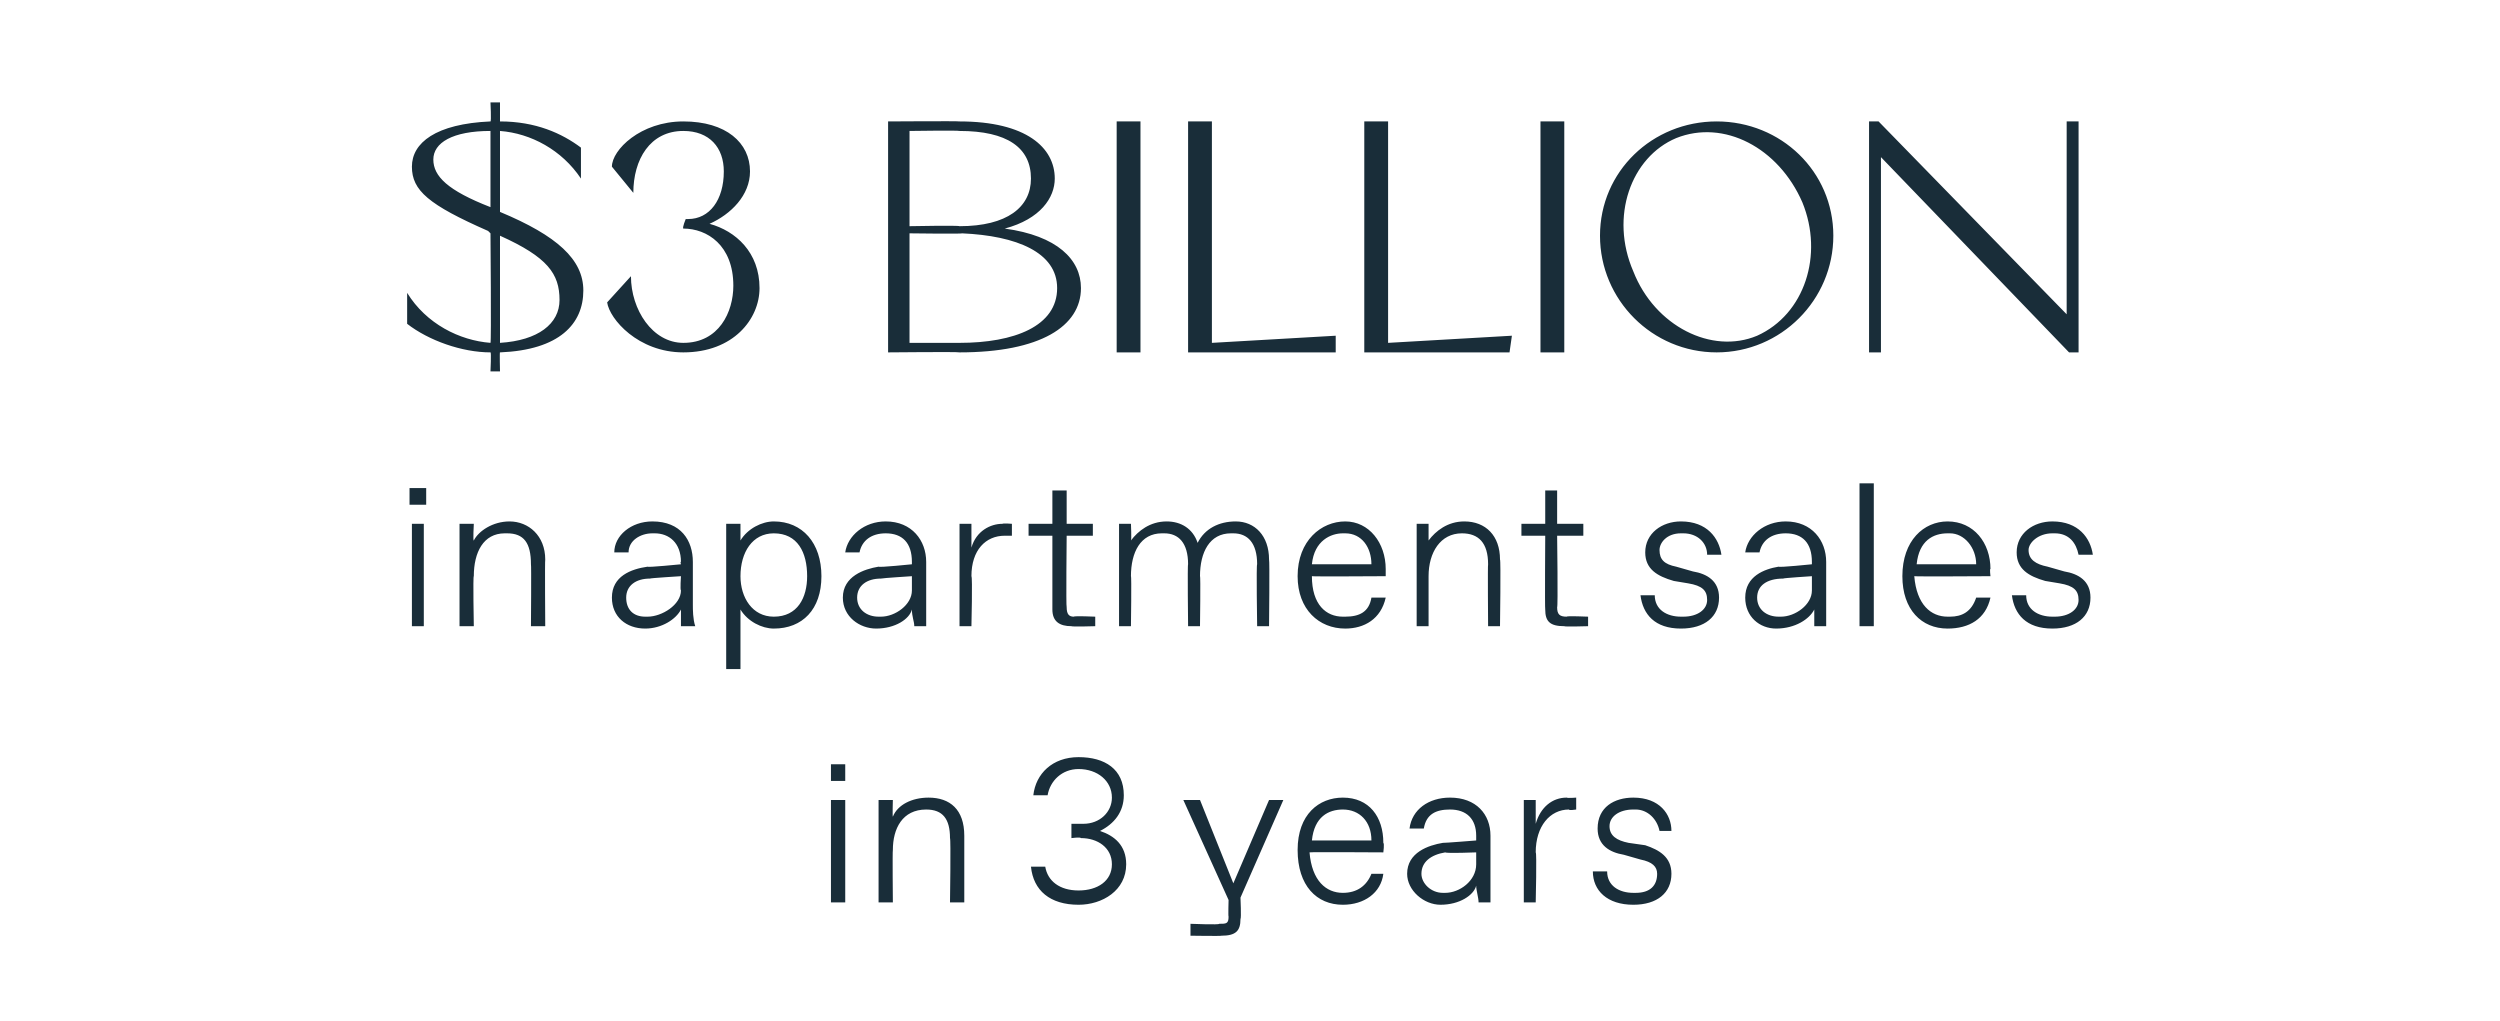 <?xml version="1.0" standalone="no"?><!DOCTYPE svg PUBLIC "-//W3C//DTD SVG 1.1//EN" "http://www.w3.org/Graphics/SVG/1.1/DTD/svg11.dtd"><svg xmlns="http://www.w3.org/2000/svg" version="1.1" width="105px" height="42.9px" viewBox="0 -2 105 42.9" style="top:-2px"><desc>$3 billion in apartment sales in 3 years</desc><defs/><g id="Polygon16889"><path d="m34.9 30.8v-.7h.6v.7h-.6zm0 5.1v-4.3h.6v4.3h-.6zm2 0v-4.3h.6s-.02.7 0 .7c.2-.5.8-.8 1.5-.8c.9 0 1.5.5 1.5 1.6v2.8h-.6s.04-2.66 0-2.7c0-.8-.3-1.2-1-1.2c-1 0-1.4.8-1.4 1.7c-.02.03 0 2.2 0 2.2h-.6zm6.4-1.5h.6c.1.6.6 1 1.4 1c.8 0 1.4-.4 1.4-1.1c0-.7-.6-1.1-1.3-1.1c-.02-.05-.4 0-.4 0v-.6h.5c.7 0 1.2-.5 1.2-1.1c0-.7-.6-1.2-1.4-1.2c-.7 0-1.2.5-1.3 1.1h-.6c.1-.9.8-1.6 1.9-1.6c1.1 0 1.9.5 1.9 1.6c0 .7-.4 1.2-1 1.5c.6.2 1.1.6 1.1 1.4c0 1.1-1 1.7-2 1.7c-1.2 0-1.9-.6-2-1.6zm10.6-2.8l-1.8 4.1s.04.87 0 .9c0 .5-.2.7-.8.7c.02.02-1.3 0-1.3 0v-.5s1.24.05 1.2 0c.3 0 .4 0 .4-.3c-.02 0 0-.7 0-.7l-1.9-4.2h.7l1.4 3.5l1.5-3.5h.6zm.6 2.1c0-1.5.9-2.2 1.9-2.2c1.1 0 1.7.8 1.7 1.9c.05.03 0 .4 0 .4c0 0-3.06-.02-3.1 0c.1 1.2.7 1.7 1.4 1.7c.6 0 1-.3 1.2-.8h.5c-.1.8-.8 1.3-1.7 1.3c-1.1 0-1.9-.8-1.9-2.3zm3.1-.4c0-.8-.5-1.3-1.2-1.3c-.6 0-1.2.3-1.3 1.3h2.5zm1.5 1.4c0-.9.9-1.2 1.5-1.3c.03.01 1.4-.1 1.4-.1v-.2c0-.7-.4-1.1-1.1-1.1c-.6 0-1 .2-1.1.8h-.6c.1-.8.8-1.3 1.7-1.3c1.1 0 1.7.7 1.7 1.6v2.8h-.5c0-.2-.1-.5-.1-.7c-.1.4-.7.8-1.5.8c-.7 0-1.4-.6-1.4-1.3zm1.6.8c.6 0 1.3-.5 1.3-1.2v-.5s-1.25.05-1.3 0c-.6.1-1 .4-1 .9c0 .4.4.8.9.8h.1zm3.3.4v-4.3h.5v1c.2-.7.7-1.1 1.3-1.1c.05.03.4 0 .4 0v.5s-.31.05-.3 0c-.8 0-1.4.7-1.4 1.8c.05-.01 0 2.1 0 2.1h-.5zm2.9-1.3h.6c0 .6.5.9 1.1.9h.1c.6 0 .9-.3.9-.8c0-.3-.2-.5-.7-.6l-.7-.2c-.6-.1-1.1-.4-1.1-1.1c0-.9.7-1.3 1.5-1.3c1.1 0 1.6.7 1.6 1.4h-.5c-.1-.5-.5-.9-1-.9h-.1c-.6 0-1 .3-1 .7c0 .4.3.6.8.7l.7.1c.6.2 1.1.5 1.1 1.2c0 .8-.6 1.3-1.6 1.3c-1.1 0-1.7-.6-1.7-1.4z" stroke="none" fill="#192d39"/></g><g id="Polygon16888"><path d="m17.2 19.2v-.7h.7v.7h-.7zm.1 5.1V20h.5v4.3h-.5zm2 0V20h.6s-.04.74 0 .7c.2-.4.8-.8 1.5-.8c.8 0 1.5.6 1.5 1.6c-.02.01 0 2.8 0 2.8h-.6s.02-2.62 0-2.6c0-.9-.3-1.3-1-1.3h-.1c-.9 0-1.3.8-1.3 1.8c-.04-.03 0 2.1 0 2.1h-.6zm6.4-1.2c0-.9.8-1.2 1.5-1.3c-.01.04 1.4-.1 1.4-.1c0 0-.04-.13 0-.1c0-.8-.5-1.2-1.1-1.2h-.1c-.5 0-1 .3-1 .8h-.6c0-.7.7-1.3 1.6-1.3c1.2 0 1.7.8 1.7 1.7v1.8c0 .2 0 .6.1.9h-.6v-.7c-.2.4-.8.8-1.5.8c-.8 0-1.4-.5-1.4-1.3zm1.5.8c.6 0 1.4-.5 1.4-1.1c-.04-.02 0-.6 0-.6c0 0-1.3.08-1.3.1c-.6 0-1 .3-1 .8c0 .5.3.8.8.8h.1zm3.3 2.2V20h.6v.7c.3-.5.9-.8 1.4-.8c1.2 0 2 .9 2 2.3c0 1.4-.8 2.2-2 2.2c-.5 0-1.1-.3-1.4-.8v2.5h-.6zm2-2.2c1 0 1.4-.8 1.4-1.7c0-1-.4-1.8-1.4-1.8c-.9 0-1.4.8-1.4 1.8c0 .9.5 1.7 1.4 1.7zm2.9-.8c0-.9.9-1.2 1.5-1.3c.04.04 1.4-.1 1.4-.1v-.1c0-.8-.4-1.2-1.1-1.2c-.6 0-1 .3-1.1.8h-.6c.1-.7.8-1.3 1.7-1.3c1.1 0 1.7.8 1.7 1.7v2.7h-.5c0-.2-.1-.4-.1-.7c-.1.4-.7.8-1.5.8c-.7 0-1.4-.5-1.4-1.3zm1.6.8c.6 0 1.3-.5 1.3-1.1v-.6s-1.25.08-1.3.1c-.6 0-1 .3-1 .8c0 .5.4.8.9.8h.1zm3.3.4V20h.5v1c.2-.7.8-1 1.3-1c.05-.03.4 0 .4 0v.5h-.3c-.8 0-1.4.6-1.4 1.7c.05.03 0 2.1 0 2.1h-.5zm4.7 0c-.5 0-.8-.2-.8-.7v-3.1h-1v-.5h1v-1.4h.6v1.4h1.1v.5h-1.1s-.03 3.01 0 3c0 .3.1.4.3.4c.02-.04.9 0 .9 0v.4s-.97.03-1 0zm2 0V20h.5s.03.7 0 .7c.3-.4.8-.8 1.5-.8c.6 0 1.1.3 1.3.9c.3-.6.9-.9 1.6-.9c.8 0 1.4.6 1.4 1.6c.03.01 0 2.8 0 2.8h-.5s-.04-2.62 0-2.6c0-.9-.4-1.3-1-1.3h-.1c-.9 0-1.3.8-1.3 1.8c.03-.03 0 2.1 0 2.1h-.5s-.03-2.62 0-2.6c0-.9-.4-1.3-1-1.3h-.1c-.9 0-1.3.8-1.3 1.8c.03-.03 0 2.1 0 2.1h-.5zm7.5-2.1c0-1.5 1-2.3 2-2.3c1 0 1.7.9 1.7 2v.3s-3.11.02-3.1 0c0 1.2.6 1.7 1.3 1.7h.1c.6 0 1-.2 1.1-.8h.6c-.2.9-.9 1.3-1.7 1.3c-1.1 0-2-.8-2-2.2zm3.1-.5c0-.7-.4-1.3-1.1-1.3h-.1c-.5 0-1.2.3-1.3 1.3h2.5zm1.9 2.6V20h.5v.7c.3-.4.8-.8 1.5-.8c.9 0 1.5.6 1.5 1.6c.04.01 0 2.8 0 2.8h-.5s-.02-2.62 0-2.6c0-.9-.4-1.3-1.1-1.3c-.9 0-1.4.8-1.4 1.8v2.1h-.5zm6.2 0c-.6 0-.8-.2-.8-.7c-.02-.04 0-3.1 0-3.1h-1v-.5h1v-1.4h.5v1.4h1.1v.5h-1.1s.04 3.01 0 3c0 .3.1.4.4.4c-.01-.04.9 0 .9 0v.4s-1 .03-1 0zm3.2-1.3h.6c0 .6.5.9 1.1.9h.1c.6 0 1-.3 1-.7c0-.4-.2-.6-.8-.7l-.6-.1c-.7-.2-1.2-.5-1.2-1.2c0-.8.7-1.3 1.5-1.3c1.1 0 1.6.7 1.7 1.4h-.6c0-.5-.4-.9-1-.9h-.1c-.6 0-.9.4-.9.7c0 .4.2.6.7.7l.7.2c.6.1 1.1.4 1.1 1.1c0 .8-.6 1.3-1.6 1.3c-1.1 0-1.6-.6-1.7-1.4zm4.4.1c0-.9.8-1.2 1.4-1.3c.04.04 1.4-.1 1.4-.1v-.1c0-.8-.4-1.2-1.1-1.2c-.6 0-1 .3-1.1.8h-.6c.1-.7.8-1.3 1.7-1.3c1.1 0 1.7.8 1.7 1.7v2.7h-.5v-.7c-.2.4-.8.8-1.6.8c-.7 0-1.3-.5-1.3-1.3zm1.5.8c.6 0 1.3-.5 1.3-1.1v-.6s-1.25.08-1.2.1c-.7 0-1.1.3-1.1.8c0 .5.4.8.9.8h.1zm3.3.4v-6h.6v6h-.6zm1.8-2.1c0-1.5.9-2.3 1.9-2.3c1.1 0 1.8.9 1.8 2c-.04-.03 0 .3 0 .3c0 0-3.15.02-3.2 0c.1 1.2.7 1.7 1.4 1.7h.1c.5 0 .9-.2 1.1-.8h.6c-.2.9-.9 1.3-1.8 1.3c-1.1 0-1.9-.8-1.9-2.2zm3.1-.5c0-.7-.5-1.3-1.1-1.3h-.1c-.6 0-1.2.3-1.3 1.3h2.5zm1.5 1.3h.6c0 .6.5.9 1.1.9h.1c.6 0 1-.3 1-.7c0-.4-.2-.6-.8-.7l-.6-.1c-.7-.2-1.2-.5-1.2-1.2c0-.8.7-1.3 1.5-1.3c1.1 0 1.6.7 1.7 1.4h-.6c-.1-.5-.4-.9-1-.9h-.1c-.6 0-1 .4-1 .7c0 .4.3.6.8.7l.7.2c.6.1 1.1.4 1.1 1.1c0 .8-.6 1.3-1.6 1.3c-1.1 0-1.6-.6-1.7-1.4z" stroke="none" fill="#192d39"/></g><g id="Polygon16887"><path d="m21 12.8c-.02-.03 0 .8 0 .8h-.4s.04-.83 0-.8c-1.2 0-2.6-.5-3.5-1.2v-1.3c.8 1.3 2.2 2 3.5 2.1c.04-.02 0-4.6 0-4.6l-.1-.1C18 6.6 17.3 6 17.3 5c0-1 1-1.8 3.3-1.9c.04 0 0-.8 0-.8h.4v.8s.05-.02 0 0c1.5 0 2.6.5 3.4 1.1v1.3c-.8-1.2-2.1-1.9-3.4-2v3.4c2.4 1 3.5 2 3.5 3.3c0 1.4-1 2.5-3.5 2.6zm0-4.9v4.5c1.6-.1 2.5-.8 2.5-1.8c0-1.1-.5-1.8-2.5-2.7zm-.4-1.2V3.5c-1.6 0-2.4.5-2.4 1.2c0 .7.6 1.3 2.4 2zm8.3.5c.9 0 1.5-.8 1.5-2c0-1-.6-1.7-1.7-1.7c-1.4 0-2.1 1.2-2.1 2.6L25.7 5c0-.7 1.2-1.9 3-1.9c1.8 0 2.8.9 2.8 2.1c0 1-.8 1.8-1.7 2.2c1.1.3 2.1 1.2 2.1 2.7c0 1.3-1.1 2.7-3.2 2.7c-1.9 0-3.1-1.4-3.2-2.1l1-1.1c0 1.4.9 2.8 2.2 2.8c1.5 0 2.1-1.3 2.1-2.4c0-1.7-1.1-2.4-2.1-2.4c-.05-.04.1-.4.1-.4h.1zm8.4-4.1s2.97-.02 3 0c2.8 0 4 1.1 4 2.4c0 .8-.6 1.7-2.1 2.1c2.2.3 3.2 1.3 3.2 2.5c0 1.6-1.7 2.7-5.1 2.7c-.03-.03-3 0-3 0V3.1zm.9 9.3h2.1c2.3 0 4.1-.7 4.1-2.3c0-1.5-1.7-2.2-4-2.3c.04.03-2.2 0-2.2 0v4.6zm0-8.9v4s2.07-.04 2.1 0c2 0 3-.8 3-2c0-1.3-1-2-3-2c-.03-.03-2.1 0-2.1 0zm9.7 9.3h-1V3.1h1v9.7zm2-9.7h1v9.3l5.2-.3v.7h-6.2V3.1zm7.4 0h1v9.3l5.2-.3l-.1.7h-6.1V3.1zm8.4 9.7h-1V3.1h1v9.7zM77 7.9c0 2.7-2.2 4.9-4.9 4.9c-2.7 0-4.9-2.2-4.9-4.9c0-2.7 2.2-4.8 4.9-4.8c2.7 0 4.9 2.1 4.9 4.8zm-1.3-1.4c-1-2.3-3.3-3.5-5.3-2.7c-1.9.8-2.8 3.3-1.8 5.6c.9 2.3 3.3 3.5 5.2 2.7c2-.9 2.8-3.4 1.9-5.6zm2.8 6.3V3.1h.4l7.9 8.1V3.1h.5v9.7h-.4L79 4.6v8.2h-.5z" stroke="none" fill="#192d39"/></g></svg>